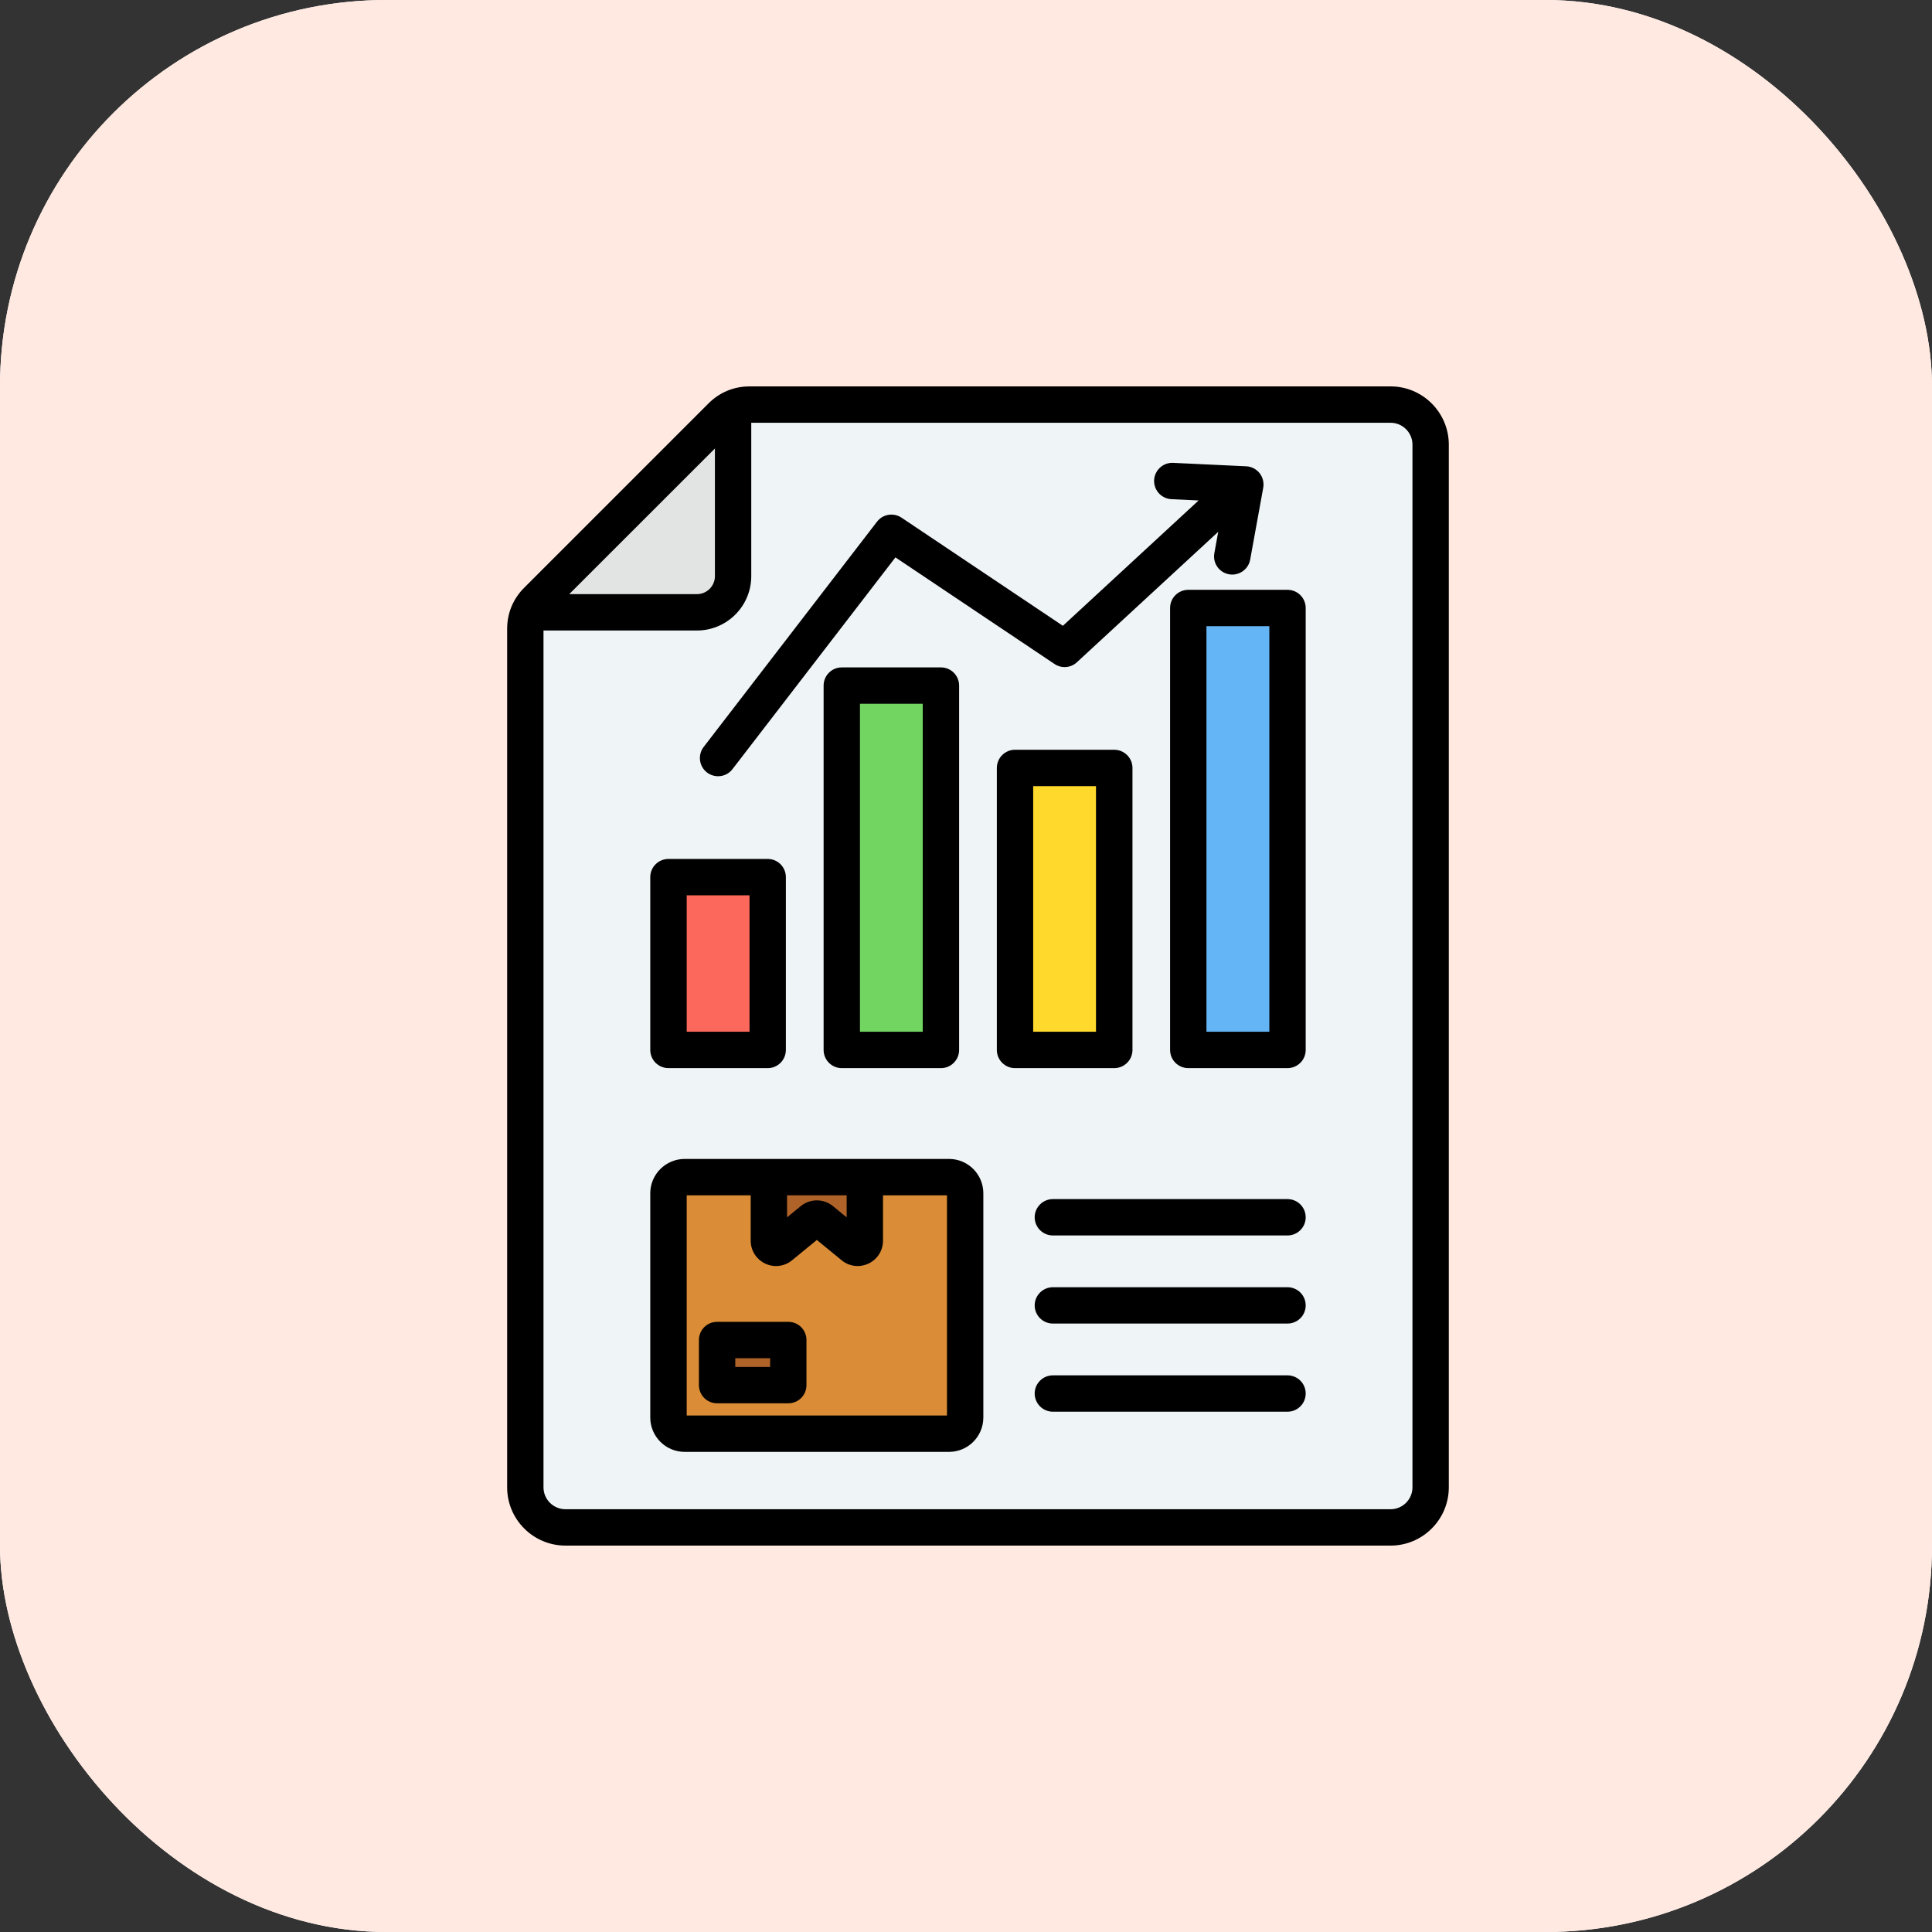 <svg width="80" height="80" viewBox="0 0 80 80" fill="none" xmlns="http://www.w3.org/2000/svg">
<rect x="0" y="0" width="80" height="80" fill="#333333" stroke="none"/>
<rect width="80" height="80" rx="16" fill="white"/>
<rect width="80" height="80" rx="16" fill="#FFE9E1"/>
<path fill-rule="evenodd" clip-rule="evenodd" d="M57.577 63.246H23.409C22.496 63.246 21.75 62.501 21.75 61.587V26.041C21.75 25.584 21.913 25.191 22.236 24.868L29.866 17.238C30.189 16.915 30.582 16.752 31.039 16.752H57.576C58.49 16.752 59.235 17.498 59.235 18.411V61.587C59.236 62.5 58.489 63.246 57.577 63.246Z" fill="#EFF4F7"/>
<path fill-rule="evenodd" clip-rule="evenodd" d="M29.867 17.237L22.237 24.867C22.089 25.014 21.975 25.177 21.895 25.353H28.855C29.68 25.353 30.353 24.68 30.353 23.855V16.895C30.177 16.975 30.014 17.089 29.867 17.237Z" fill="#E2E3E3"/>
<path fill-rule="evenodd" clip-rule="evenodd" d="M28.346 48.742H39.291C39.66 48.742 39.962 49.044 39.962 49.413V58.696C39.962 59.064 39.66 59.366 39.291 59.366H28.346C27.977 59.366 27.676 59.065 27.676 58.696V49.413C27.676 49.044 27.977 48.742 28.346 48.742Z" fill="#DA8C36"/>
<path fill-rule="evenodd" clip-rule="evenodd" d="M30.007 55.685H32.319C32.494 55.685 32.638 55.829 32.638 56.005V57.035C32.638 57.211 32.494 57.355 32.319 57.355H30.007C29.831 57.355 29.688 57.211 29.688 57.035V56.005C29.688 55.829 29.831 55.685 30.007 55.685Z" fill="#B06328"/>
<path fill-rule="evenodd" clip-rule="evenodd" d="M31.832 48.742H35.805V51.373C35.805 51.624 35.514 51.761 35.321 51.602L34.006 50.525C33.896 50.434 33.741 50.434 33.631 50.525L32.316 51.602C32.123 51.761 31.832 51.624 31.832 51.373V48.742Z" fill="#B06328"/>
<path fill-rule="evenodd" clip-rule="evenodd" d="M28.012 36.32H31.447C31.633 36.32 31.784 36.472 31.784 36.657V43.14C31.784 43.325 31.633 43.477 31.447 43.477H28.012C27.827 43.477 27.676 43.325 27.676 43.14V36.657C27.676 36.472 27.827 36.32 28.012 36.32Z" fill="#FC685B"/>
<path fill-rule="evenodd" clip-rule="evenodd" d="M35.184 28.391H38.619C38.805 28.391 38.956 28.542 38.956 28.727V43.141C38.956 43.326 38.805 43.477 38.619 43.477H35.184C34.999 43.477 34.848 43.326 34.848 43.141V28.727C34.848 28.542 34.999 28.391 35.184 28.391Z" fill="#72D561"/>
<path fill-rule="evenodd" clip-rule="evenodd" d="M42.36 31.801H45.795C45.98 31.801 46.132 31.952 46.132 32.137V43.141C46.132 43.326 45.98 43.477 45.795 43.477H42.36C42.175 43.477 42.023 43.326 42.023 43.141V32.137C42.023 31.952 42.175 31.801 42.36 31.801Z" fill="#FFDA2D"/>
<path fill-rule="evenodd" clip-rule="evenodd" d="M49.532 25.178H52.967C53.153 25.178 53.304 25.329 53.304 25.514V43.141C53.304 43.327 53.153 43.478 52.967 43.478H49.532C49.347 43.478 49.195 43.327 49.195 43.141V25.514C49.195 25.329 49.347 25.178 49.532 25.178Z" fill="#64B5F6"/>
<path fill-rule="evenodd" clip-rule="evenodd" d="M54.066 57.702C54.066 58.118 53.729 58.456 53.311 58.456H43.599C43.182 58.456 42.844 58.118 42.844 57.702C42.844 57.286 43.182 56.95 43.599 56.95H53.311C53.729 56.95 54.066 57.286 54.066 57.702ZM54.066 50.405C54.066 50.821 53.729 51.158 53.311 51.158H43.599C43.182 51.158 42.844 50.821 42.844 50.405C42.844 49.989 43.182 49.652 43.599 49.652H53.311C53.729 49.652 54.066 49.989 54.066 50.405ZM54.066 54.054C54.066 54.469 53.729 54.806 53.311 54.806H43.599C43.182 54.806 42.844 54.469 42.844 54.054C42.844 53.638 43.182 53.301 43.599 53.301H53.311C53.729 53.301 54.066 53.638 54.066 54.054ZM31.889 56.601H30.446V56.241H31.889L31.889 56.601ZM32.643 54.735H29.692C29.274 54.735 28.941 55.072 28.941 55.488V57.354C28.941 57.77 29.274 58.107 29.692 58.107H32.643C33.061 58.107 33.394 57.77 33.394 57.354V55.488C33.394 55.072 33.061 54.735 32.643 54.735ZM39.213 58.613V49.495H36.563V51.373C36.563 51.783 36.332 52.146 35.964 52.322C35.817 52.39 35.662 52.424 35.511 52.424C35.276 52.424 35.041 52.342 34.85 52.184L33.824 51.344L32.799 52.184C32.484 52.444 32.053 52.497 31.685 52.322C31.316 52.146 31.085 51.782 31.085 51.373V49.495H28.435V58.613H39.213ZM32.59 49.495H35.058V50.408L34.49 49.942C34.104 49.626 33.545 49.626 33.158 49.942L32.59 50.408V49.495ZM39.297 47.989H28.351C27.565 47.989 26.926 48.627 26.926 49.412V58.696C26.926 59.48 27.565 60.119 28.351 60.119H39.297C40.083 60.119 40.718 59.48 40.718 58.696V49.412C40.718 48.627 40.083 47.989 39.297 47.989ZM29.137 30.93L36.315 21.602C36.554 21.288 36.998 21.215 37.331 21.436L44.012 25.913L49.632 20.723L48.508 20.67C48.091 20.65 47.772 20.298 47.789 19.882C47.812 19.467 48.162 19.146 48.575 19.166L51.602 19.308C51.82 19.319 52.02 19.422 52.157 19.592C52.291 19.762 52.344 19.981 52.308 20.195L51.767 23.174C51.7 23.537 51.381 23.792 51.025 23.792C50.981 23.792 50.937 23.788 50.892 23.78C50.479 23.706 50.209 23.314 50.284 22.905L50.444 22.021L44.593 27.422C44.34 27.659 43.954 27.689 43.666 27.495L37.078 23.08L30.331 31.848C30.184 32.041 29.962 32.142 29.736 32.142C29.576 32.142 29.412 32.091 29.274 31.986C28.946 31.732 28.884 31.26 29.137 30.93ZM52.561 42.723V25.928H49.956V42.723L52.561 42.723ZM53.311 24.423H49.205C48.788 24.423 48.451 24.759 48.451 25.175V43.476C48.451 43.891 48.788 44.229 49.205 44.229H53.311C53.728 44.229 54.066 43.891 54.066 43.476V25.175C54.066 24.759 53.729 24.423 53.311 24.423ZM28.435 37.072H31.037V42.723H28.435V37.072ZM27.681 44.229H31.791C32.204 44.229 32.541 43.891 32.541 43.476V36.319C32.541 35.904 32.204 35.567 31.791 35.567H27.681C27.263 35.567 26.926 35.904 26.926 36.319V43.476C26.926 43.892 27.263 44.229 27.681 44.229ZM38.21 42.723V29.142H35.609V42.723H38.21ZM34.854 27.636C34.441 27.636 34.104 27.973 34.104 28.389V43.476C34.104 43.891 34.441 44.229 34.854 44.229H38.965C39.377 44.229 39.715 43.891 39.715 43.476V28.389C39.715 27.973 39.377 27.636 38.965 27.636H34.854ZM45.383 42.723H42.782V32.552H45.383V42.723ZM46.893 43.476V31.799C46.893 31.384 46.555 31.046 46.138 31.046H42.028C41.615 31.046 41.277 31.384 41.277 31.799V43.476C41.277 43.891 41.615 44.229 42.028 44.229H46.138C46.555 44.229 46.893 43.892 46.893 43.476ZM58.487 61.588V18.412C58.487 17.912 58.079 17.506 57.582 17.506H31.108V23.857C31.108 25.098 30.1 26.108 28.857 26.108H22.505V61.588C22.505 62.087 22.913 62.494 23.415 62.494H57.582C58.079 62.494 58.487 62.087 58.487 61.588ZM29.603 18.571L23.57 24.602H28.857C29.27 24.602 29.603 24.267 29.603 23.857V18.571ZM57.582 16H31.041C30.389 16 29.798 16.244 29.336 16.706L21.706 24.336C21.244 24.799 21 25.389 21 26.042V61.588C21 62.918 22.083 64 23.415 64H57.581C58.909 64 59.992 62.918 59.992 61.588V18.412C59.992 17.082 58.909 16 57.582 16Z" fill="black"/>
</svg>
